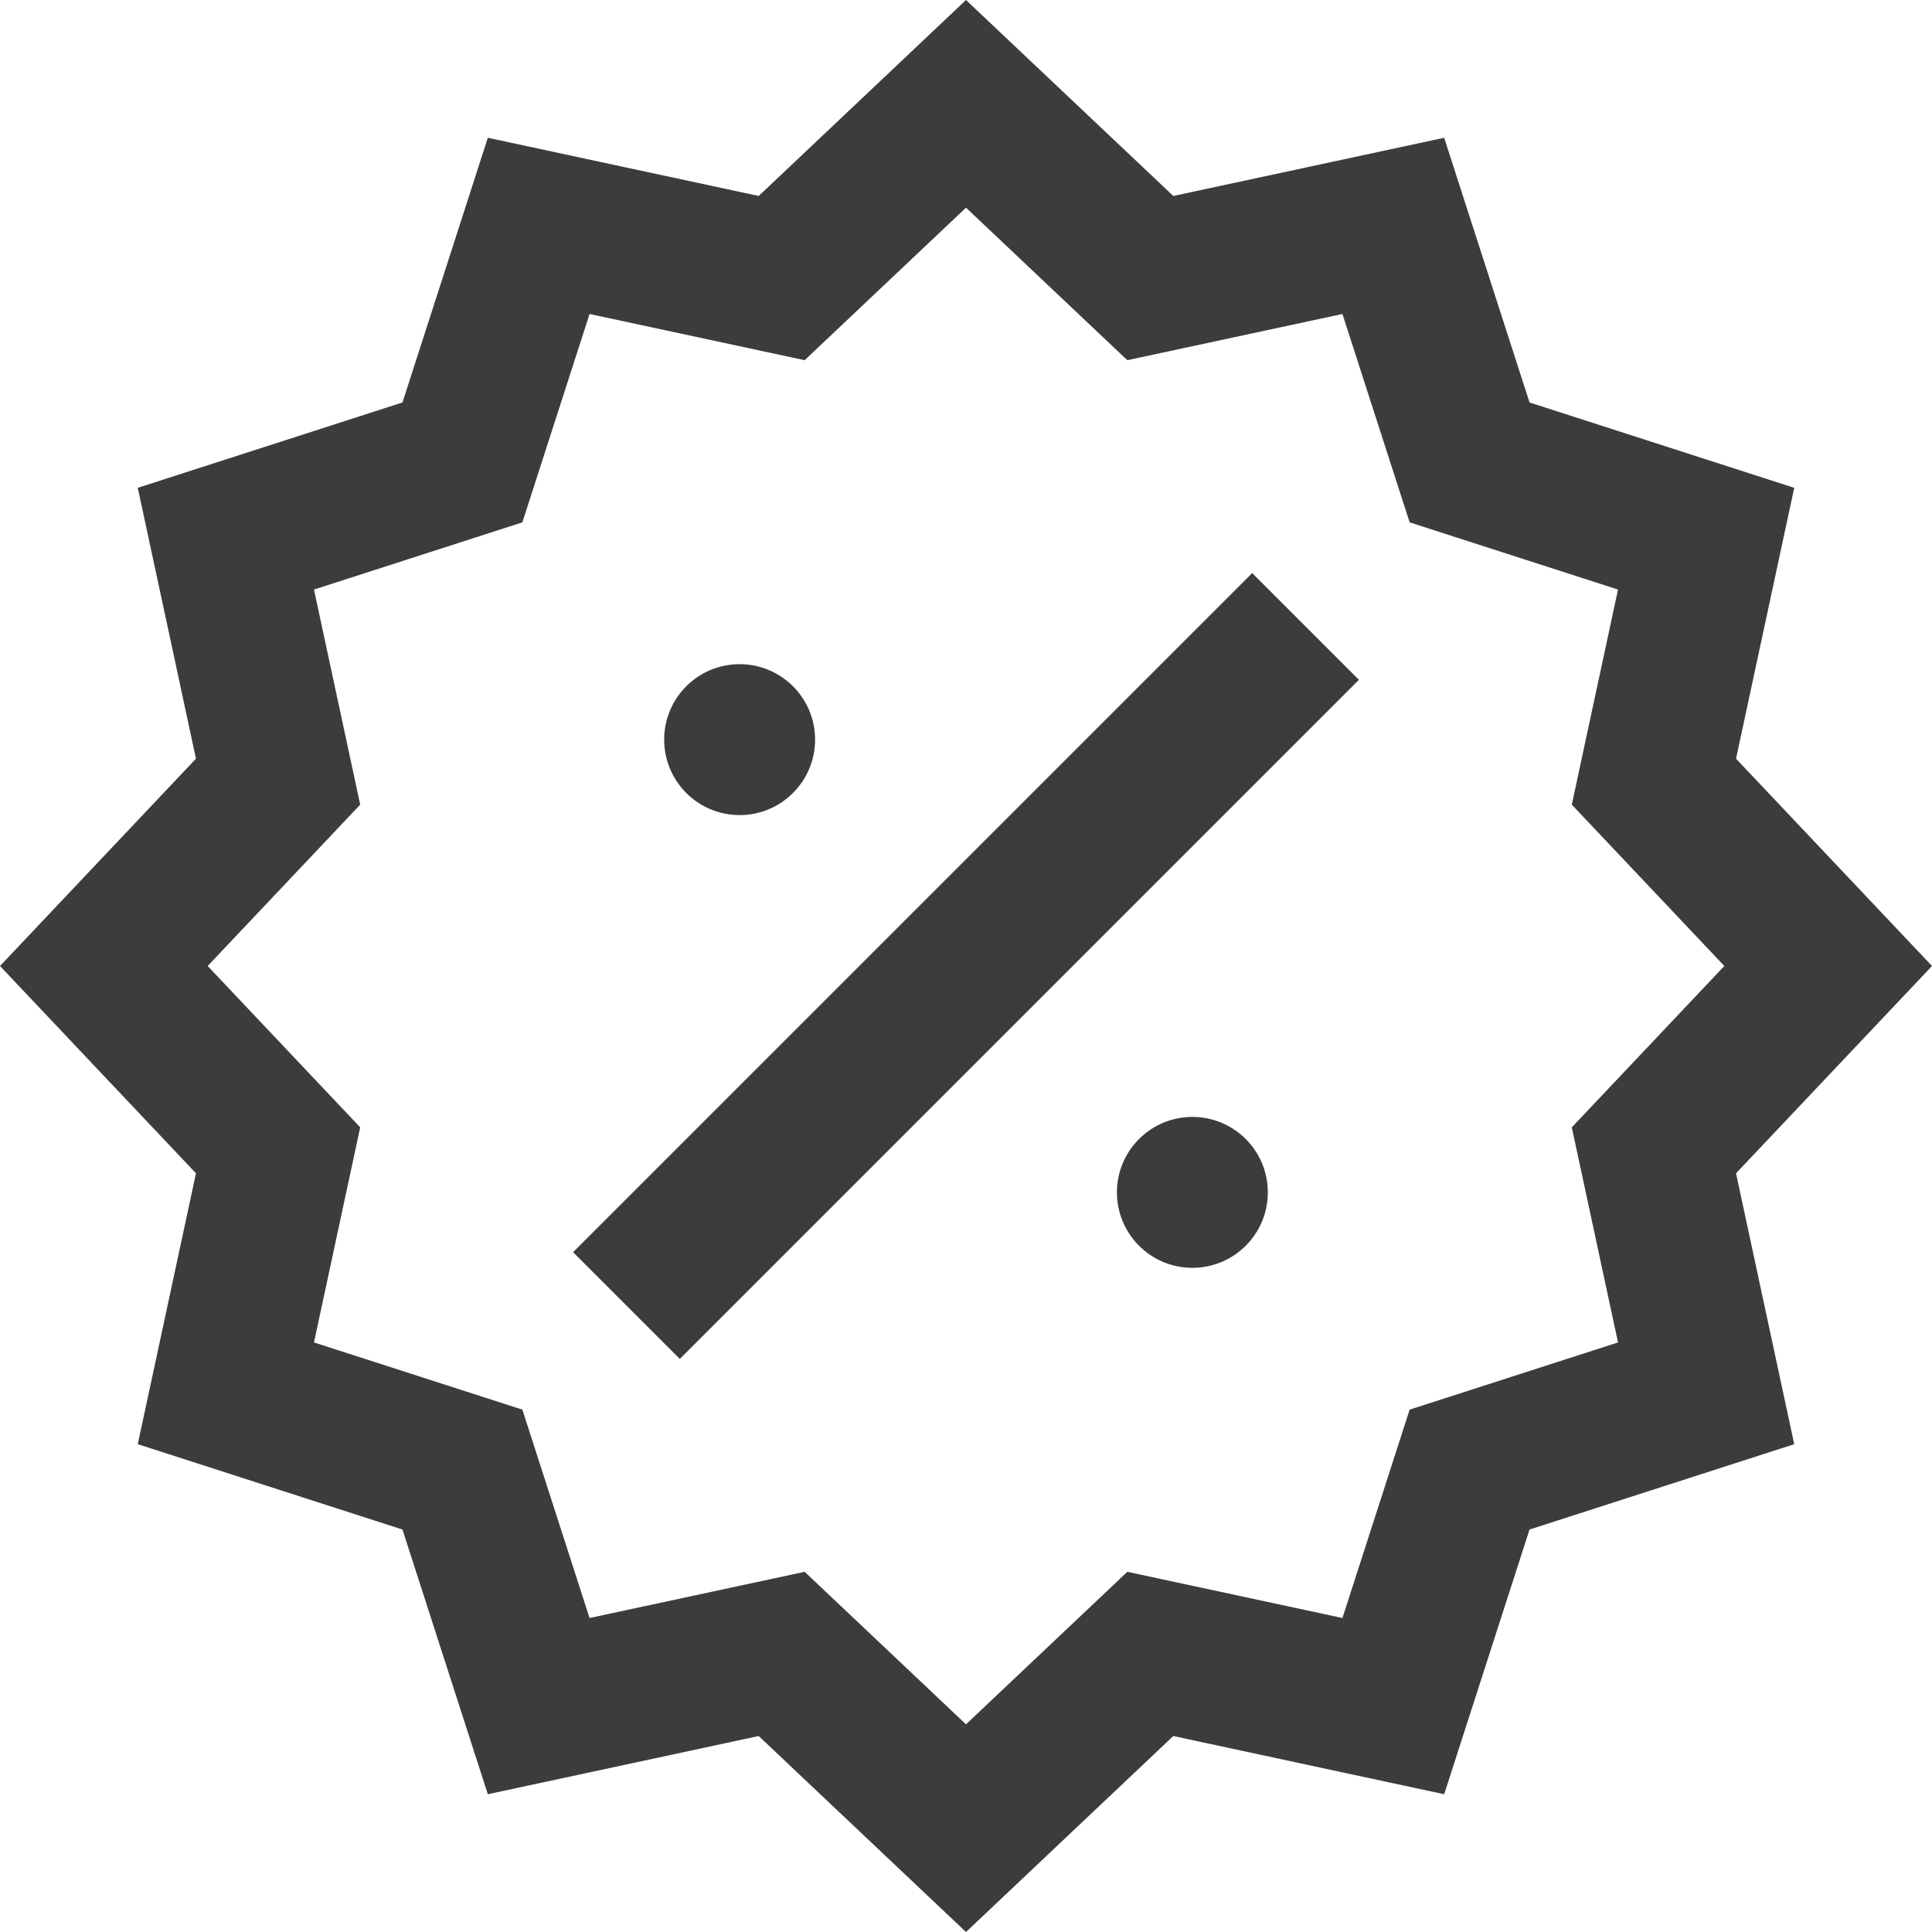 <?xml version="1.0" encoding="UTF-8" standalone="no"?>
<!DOCTYPE svg PUBLIC "-//W3C//DTD SVG 1.1//EN" "http://www.w3.org/Graphics/SVG/1.1/DTD/svg11.dtd">
<svg width="100%" height="100%" viewBox="0 0 512 512" version="1.1" xmlns="http://www.w3.org/2000/svg" xmlns:xlink="http://www.w3.org/1999/xlink" xml:space="preserve" xmlns:serif="http://www.serif.com/" style="fill-rule:evenodd;clip-rule:evenodd;stroke-linejoin:round;stroke-miterlimit:1.414;">
    <path d="M315.991,295.994C304.947,295.994 295.994,304.947 295.994,315.991C295.994,327.035 304.947,335.988 315.991,335.988C327.035,335.988 335.988,327.035 335.988,315.991C335.988,304.947 327.035,295.994 315.991,295.994ZM196.009,216.006C207.053,216.006 216.006,207.053 216.006,196.009C216.006,184.965 207.053,176.012 196.009,176.012C184.965,176.012 176.012,184.965 176.012,196.009C176.012,207.053 184.965,216.006 196.009,216.006ZM151.874,331.846L180.154,360.126L360.126,180.154L331.846,151.874L151.874,331.846ZM512,256L460.066,201.062L475.489,129.277L405.343,106.656L382.722,36.51L310.938,51.934L256,0L201.063,51.934L129.278,36.51L106.657,106.656L36.511,129.277L51.934,201.062L0,256L51.934,310.938L36.511,382.722L106.657,405.343L129.278,475.49L201.062,460.066L256,512L310.938,460.066L382.722,475.49L405.343,405.344L475.489,382.723L460.066,310.938L512,256ZM428.79,355.76L373.568,373.568L355.76,428.79L298.759,416.543L256,456.964L213.241,416.543L156.239,428.79L138.431,373.568L83.21,355.76L95.456,298.758L55.035,255.999L95.456,213.241L83.209,156.239L138.431,138.431L156.239,83.209L213.241,95.456L256,55.035L298.759,95.456L355.76,83.209L373.568,138.43L428.79,156.238L416.543,213.24L456.963,255.998L416.543,298.757L428.79,355.76Z" style="fill:rgb(59,61,61);fill-rule:nonzero;"/>
</svg>
